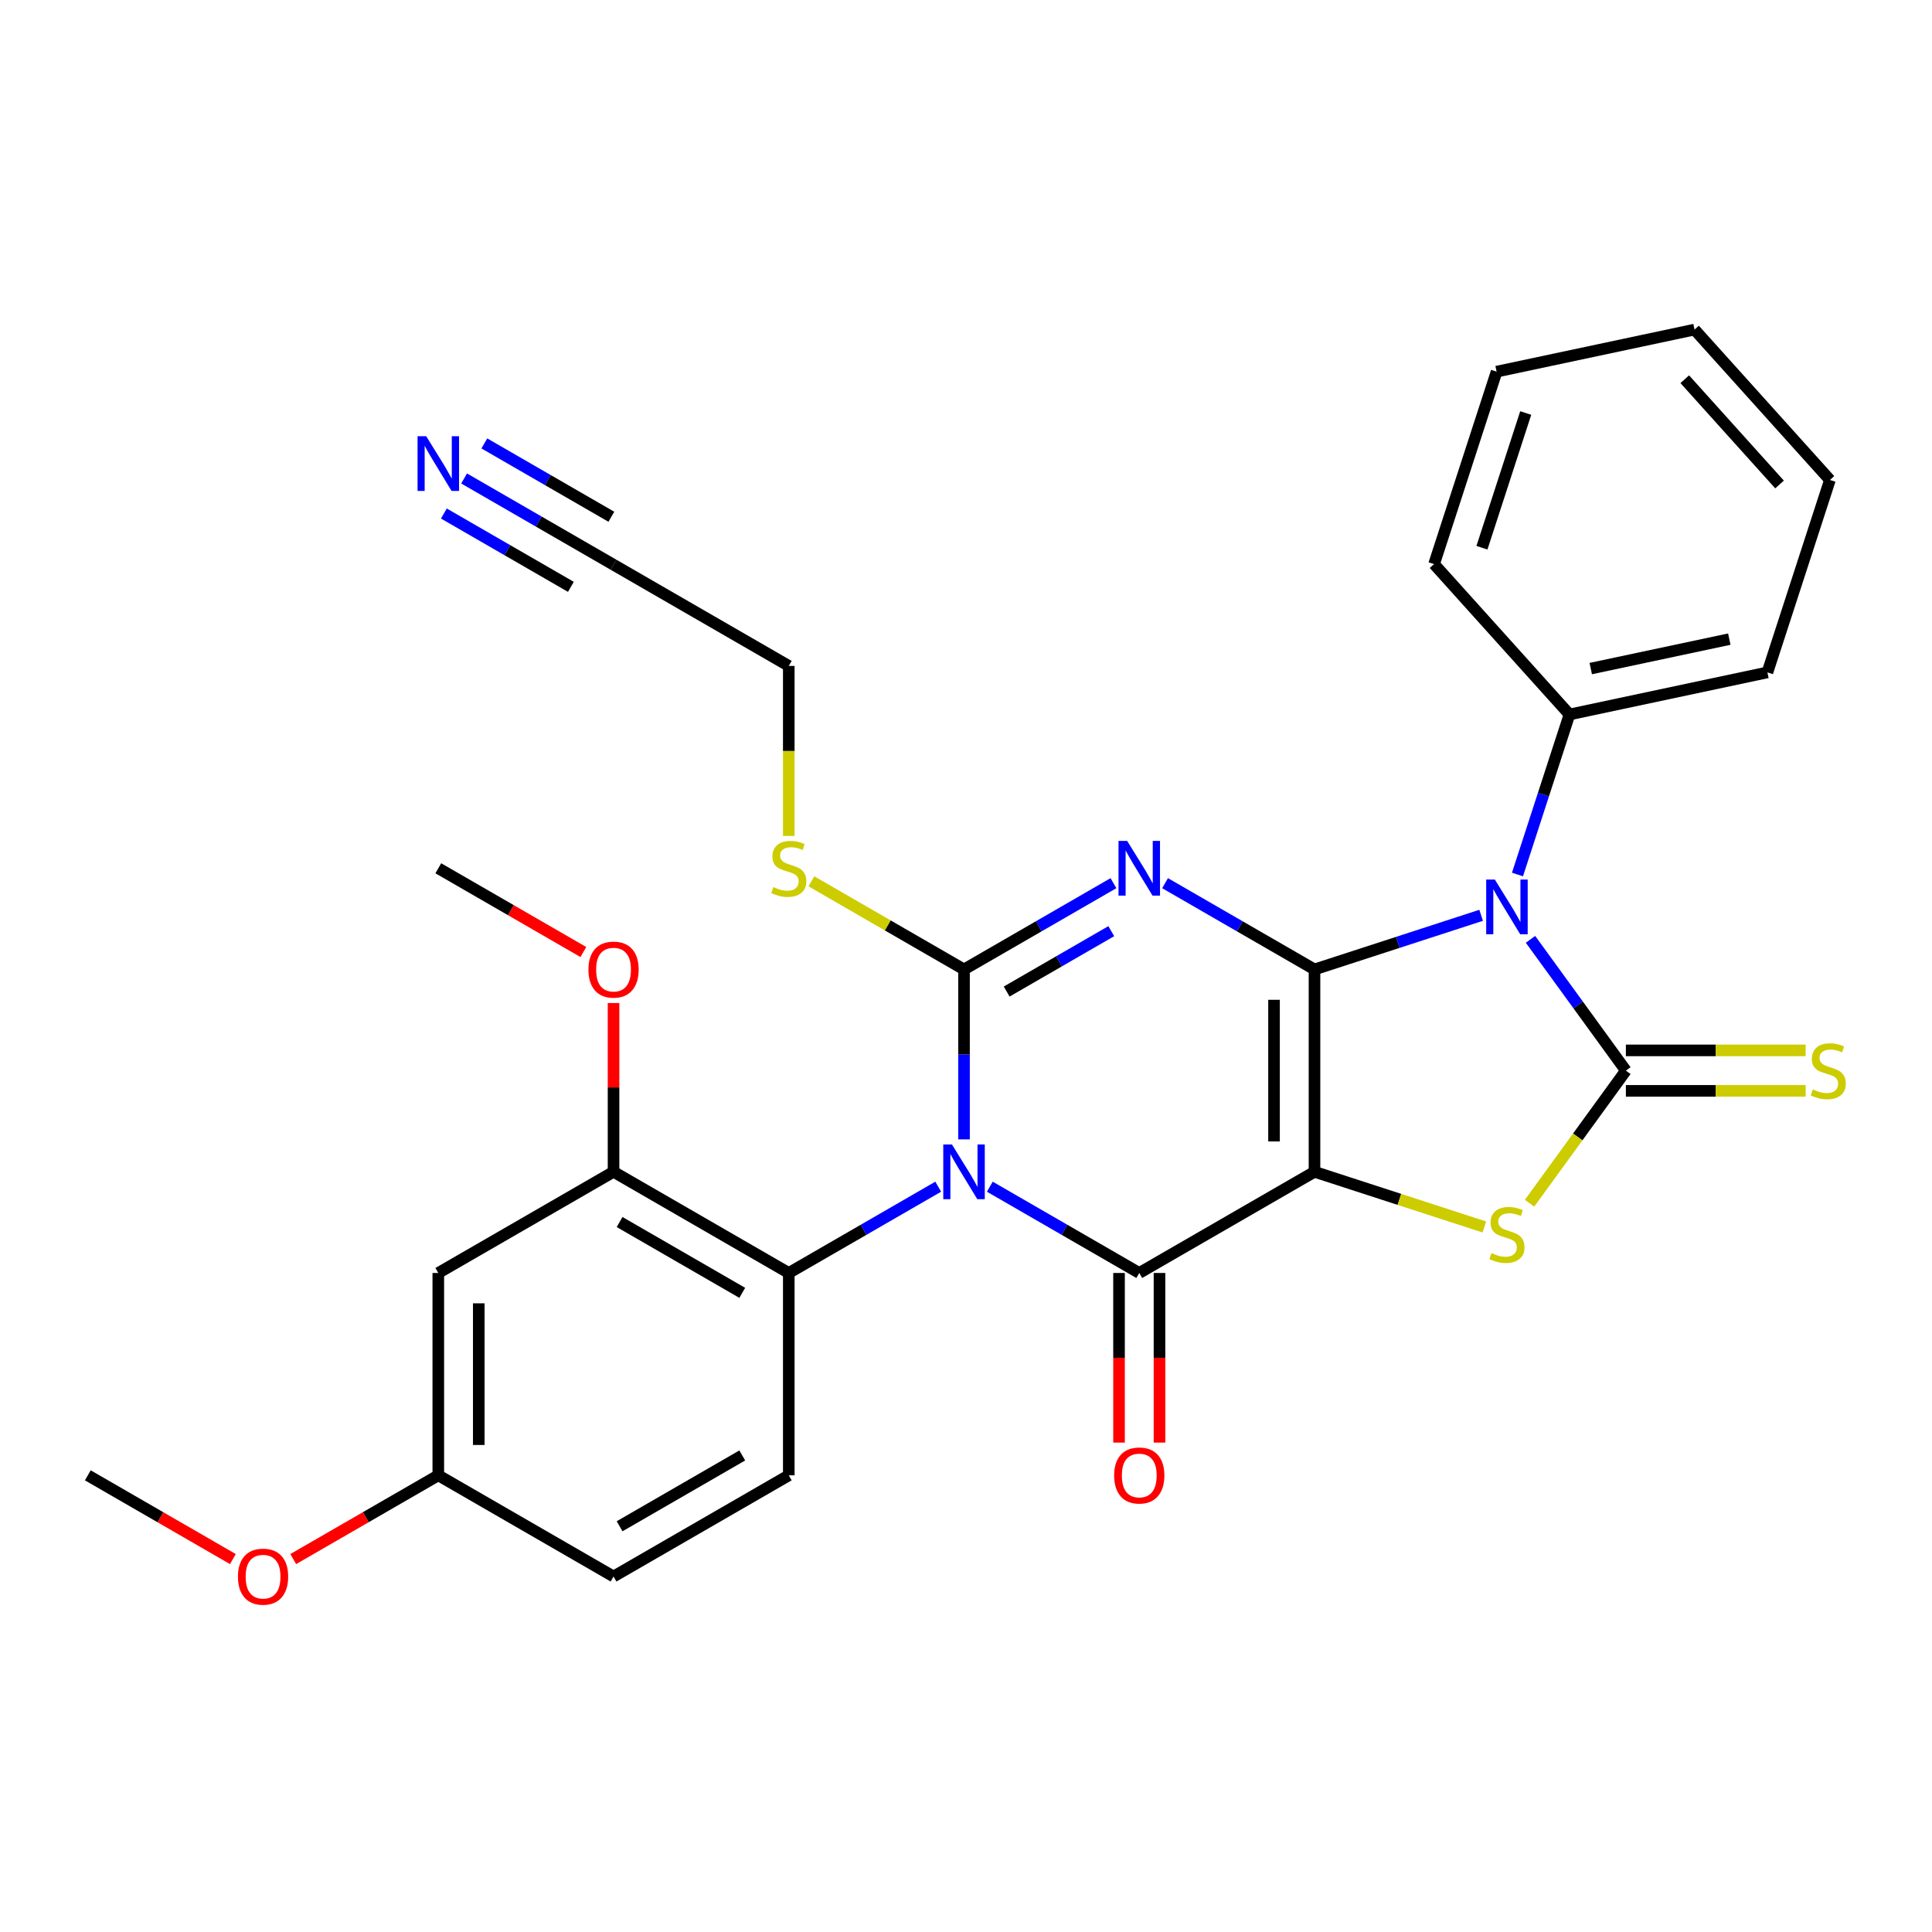 <?xml version='1.0' encoding='iso-8859-1'?>
<svg version='1.1' baseProfile='full'
              xmlns='http://www.w3.org/2000/svg'
                      xmlns:rdkit='http://www.rdkit.org/xml'
                      xmlns:xlink='http://www.w3.org/1999/xlink'
                  xml:space='preserve'
width='1000px' height='1000px' viewBox='0 0 1000 1000'>
<!-- END OF HEADER -->
<rect style='opacity:1.0;fill:#FFFFFF;stroke:none' width='1000' height='1000' x='0' y='0'> </rect>
<path class='bond-0' d='M 680.383,501.785 L 680.383,606.521' style='fill:none;fill-rule:evenodd;stroke:#000000;stroke-width:6px;stroke-linecap:butt;stroke-linejoin:miter;stroke-opacity:1' />
<path class='bond-0' d='M 659.436,517.495 L 659.436,590.81' style='fill:none;fill-rule:evenodd;stroke:#000000;stroke-width:6px;stroke-linecap:butt;stroke-linejoin:miter;stroke-opacity:1' />
<path class='bond-2' d='M 680.383,501.785 L 641.71,479.457' style='fill:none;fill-rule:evenodd;stroke:#000000;stroke-width:6px;stroke-linecap:butt;stroke-linejoin:miter;stroke-opacity:1' />
<path class='bond-2' d='M 641.71,479.457 L 603.038,457.129' style='fill:none;fill-rule:evenodd;stroke:#0000FF;stroke-width:6px;stroke-linecap:butt;stroke-linejoin:miter;stroke-opacity:1' />
<path class='bond-3' d='M 680.383,501.785 L 723.509,487.772' style='fill:none;fill-rule:evenodd;stroke:#000000;stroke-width:6px;stroke-linecap:butt;stroke-linejoin:miter;stroke-opacity:1' />
<path class='bond-3' d='M 723.509,487.772 L 766.635,473.76' style='fill:none;fill-rule:evenodd;stroke:#0000FF;stroke-width:6px;stroke-linecap:butt;stroke-linejoin:miter;stroke-opacity:1' />
<path class='bond-5' d='M 680.383,606.521 L 589.679,658.889' style='fill:none;fill-rule:evenodd;stroke:#000000;stroke-width:6px;stroke-linecap:butt;stroke-linejoin:miter;stroke-opacity:1' />
<path class='bond-7' d='M 680.383,606.521 L 724.339,620.803' style='fill:none;fill-rule:evenodd;stroke:#000000;stroke-width:6px;stroke-linecap:butt;stroke-linejoin:miter;stroke-opacity:1' />
<path class='bond-7' d='M 724.339,620.803 L 768.295,635.085' style='fill:none;fill-rule:evenodd;stroke:#CCCC00;stroke-width:6px;stroke-linecap:butt;stroke-linejoin:miter;stroke-opacity:1' />
<path class='bond-1' d='M 498.975,589.742 L 498.975,545.764' style='fill:none;fill-rule:evenodd;stroke:#0000FF;stroke-width:6px;stroke-linecap:butt;stroke-linejoin:miter;stroke-opacity:1' />
<path class='bond-1' d='M 498.975,545.764 L 498.975,501.785' style='fill:none;fill-rule:evenodd;stroke:#000000;stroke-width:6px;stroke-linecap:butt;stroke-linejoin:miter;stroke-opacity:1' />
<path class='bond-8' d='M 485.617,614.233 L 446.944,636.561' style='fill:none;fill-rule:evenodd;stroke:#0000FF;stroke-width:6px;stroke-linecap:butt;stroke-linejoin:miter;stroke-opacity:1' />
<path class='bond-8' d='M 446.944,636.561 L 408.271,658.889' style='fill:none;fill-rule:evenodd;stroke:#000000;stroke-width:6px;stroke-linecap:butt;stroke-linejoin:miter;stroke-opacity:1' />
<path class='bond-31' d='M 512.333,614.233 L 551.006,636.561' style='fill:none;fill-rule:evenodd;stroke:#0000FF;stroke-width:6px;stroke-linecap:butt;stroke-linejoin:miter;stroke-opacity:1' />
<path class='bond-31' d='M 551.006,636.561 L 589.679,658.889' style='fill:none;fill-rule:evenodd;stroke:#000000;stroke-width:6px;stroke-linecap:butt;stroke-linejoin:miter;stroke-opacity:1' />
<path class='bond-4' d='M 576.321,457.129 L 537.648,479.457' style='fill:none;fill-rule:evenodd;stroke:#0000FF;stroke-width:6px;stroke-linecap:butt;stroke-linejoin:miter;stroke-opacity:1' />
<path class='bond-4' d='M 537.648,479.457 L 498.975,501.785' style='fill:none;fill-rule:evenodd;stroke:#000000;stroke-width:6px;stroke-linecap:butt;stroke-linejoin:miter;stroke-opacity:1' />
<path class='bond-4' d='M 575.192,481.968 L 548.121,497.598' style='fill:none;fill-rule:evenodd;stroke:#0000FF;stroke-width:6px;stroke-linecap:butt;stroke-linejoin:miter;stroke-opacity:1' />
<path class='bond-4' d='M 548.121,497.598 L 521.05,513.227' style='fill:none;fill-rule:evenodd;stroke:#000000;stroke-width:6px;stroke-linecap:butt;stroke-linejoin:miter;stroke-opacity:1' />
<path class='bond-6' d='M 792.183,486.198 L 816.869,520.175' style='fill:none;fill-rule:evenodd;stroke:#0000FF;stroke-width:6px;stroke-linecap:butt;stroke-linejoin:miter;stroke-opacity:1' />
<path class='bond-6' d='M 816.869,520.175 L 841.555,554.153' style='fill:none;fill-rule:evenodd;stroke:#000000;stroke-width:6px;stroke-linecap:butt;stroke-linejoin:miter;stroke-opacity:1' />
<path class='bond-12' d='M 785.445,452.641 L 798.902,411.225' style='fill:none;fill-rule:evenodd;stroke:#0000FF;stroke-width:6px;stroke-linecap:butt;stroke-linejoin:miter;stroke-opacity:1' />
<path class='bond-12' d='M 798.902,411.225 L 812.358,369.81' style='fill:none;fill-rule:evenodd;stroke:#000000;stroke-width:6px;stroke-linecap:butt;stroke-linejoin:miter;stroke-opacity:1' />
<path class='bond-17' d='M 498.975,501.785 L 459.472,478.978' style='fill:none;fill-rule:evenodd;stroke:#000000;stroke-width:6px;stroke-linecap:butt;stroke-linejoin:miter;stroke-opacity:1' />
<path class='bond-17' d='M 459.472,478.978 L 419.969,456.171' style='fill:none;fill-rule:evenodd;stroke:#CCCC00;stroke-width:6px;stroke-linecap:butt;stroke-linejoin:miter;stroke-opacity:1' />
<path class='bond-13' d='M 579.206,658.889 L 579.206,702.788' style='fill:none;fill-rule:evenodd;stroke:#000000;stroke-width:6px;stroke-linecap:butt;stroke-linejoin:miter;stroke-opacity:1' />
<path class='bond-13' d='M 579.206,702.788 L 579.206,746.687' style='fill:none;fill-rule:evenodd;stroke:#FF0000;stroke-width:6px;stroke-linecap:butt;stroke-linejoin:miter;stroke-opacity:1' />
<path class='bond-13' d='M 600.153,658.889 L 600.153,702.788' style='fill:none;fill-rule:evenodd;stroke:#000000;stroke-width:6px;stroke-linecap:butt;stroke-linejoin:miter;stroke-opacity:1' />
<path class='bond-13' d='M 600.153,702.788 L 600.153,746.687' style='fill:none;fill-rule:evenodd;stroke:#FF0000;stroke-width:6px;stroke-linecap:butt;stroke-linejoin:miter;stroke-opacity:1' />
<path class='bond-10' d='M 841.555,564.626 L 888.074,564.626' style='fill:none;fill-rule:evenodd;stroke:#000000;stroke-width:6px;stroke-linecap:butt;stroke-linejoin:miter;stroke-opacity:1' />
<path class='bond-10' d='M 888.074,564.626 L 934.593,564.626' style='fill:none;fill-rule:evenodd;stroke:#CCCC00;stroke-width:6px;stroke-linecap:butt;stroke-linejoin:miter;stroke-opacity:1' />
<path class='bond-10' d='M 841.555,543.679 L 888.074,543.679' style='fill:none;fill-rule:evenodd;stroke:#000000;stroke-width:6px;stroke-linecap:butt;stroke-linejoin:miter;stroke-opacity:1' />
<path class='bond-10' d='M 888.074,543.679 L 934.593,543.679' style='fill:none;fill-rule:evenodd;stroke:#CCCC00;stroke-width:6px;stroke-linecap:butt;stroke-linejoin:miter;stroke-opacity:1' />
<path class='bond-30' d='M 841.555,554.153 L 816.623,588.469' style='fill:none;fill-rule:evenodd;stroke:#000000;stroke-width:6px;stroke-linecap:butt;stroke-linejoin:miter;stroke-opacity:1' />
<path class='bond-30' d='M 816.623,588.469 L 791.692,622.785' style='fill:none;fill-rule:evenodd;stroke:#CCCC00;stroke-width:6px;stroke-linecap:butt;stroke-linejoin:miter;stroke-opacity:1' />
<path class='bond-9' d='M 408.271,658.889 L 317.567,606.521' style='fill:none;fill-rule:evenodd;stroke:#000000;stroke-width:6px;stroke-linecap:butt;stroke-linejoin:miter;stroke-opacity:1' />
<path class='bond-9' d='M 384.192,669.175 L 320.699,632.517' style='fill:none;fill-rule:evenodd;stroke:#000000;stroke-width:6px;stroke-linecap:butt;stroke-linejoin:miter;stroke-opacity:1' />
<path class='bond-15' d='M 408.271,658.889 L 408.271,763.625' style='fill:none;fill-rule:evenodd;stroke:#000000;stroke-width:6px;stroke-linecap:butt;stroke-linejoin:miter;stroke-opacity:1' />
<path class='bond-14' d='M 317.567,606.521 L 226.863,658.889' style='fill:none;fill-rule:evenodd;stroke:#000000;stroke-width:6px;stroke-linecap:butt;stroke-linejoin:miter;stroke-opacity:1' />
<path class='bond-20' d='M 317.567,606.521 L 317.567,562.842' style='fill:none;fill-rule:evenodd;stroke:#000000;stroke-width:6px;stroke-linecap:butt;stroke-linejoin:miter;stroke-opacity:1' />
<path class='bond-20' d='M 317.567,562.842 L 317.567,519.163' style='fill:none;fill-rule:evenodd;stroke:#FF0000;stroke-width:6px;stroke-linecap:butt;stroke-linejoin:miter;stroke-opacity:1' />
<path class='bond-11' d='M 240.221,247.657 L 278.894,269.985' style='fill:none;fill-rule:evenodd;stroke:#0000FF;stroke-width:6px;stroke-linecap:butt;stroke-linejoin:miter;stroke-opacity:1' />
<path class='bond-11' d='M 278.894,269.985 L 317.567,292.313' style='fill:none;fill-rule:evenodd;stroke:#000000;stroke-width:6px;stroke-linecap:butt;stroke-linejoin:miter;stroke-opacity:1' />
<path class='bond-11' d='M 229.748,265.798 L 262.619,284.777' style='fill:none;fill-rule:evenodd;stroke:#0000FF;stroke-width:6px;stroke-linecap:butt;stroke-linejoin:miter;stroke-opacity:1' />
<path class='bond-11' d='M 262.619,284.777 L 295.491,303.755' style='fill:none;fill-rule:evenodd;stroke:#000000;stroke-width:6px;stroke-linecap:butt;stroke-linejoin:miter;stroke-opacity:1' />
<path class='bond-11' d='M 250.695,229.516 L 283.567,248.495' style='fill:none;fill-rule:evenodd;stroke:#0000FF;stroke-width:6px;stroke-linecap:butt;stroke-linejoin:miter;stroke-opacity:1' />
<path class='bond-11' d='M 283.567,248.495 L 316.439,267.474' style='fill:none;fill-rule:evenodd;stroke:#000000;stroke-width:6px;stroke-linecap:butt;stroke-linejoin:miter;stroke-opacity:1' />
<path class='bond-23' d='M 812.358,369.81 L 914.806,348.034' style='fill:none;fill-rule:evenodd;stroke:#000000;stroke-width:6px;stroke-linecap:butt;stroke-linejoin:miter;stroke-opacity:1' />
<path class='bond-23' d='M 823.37,346.054 L 895.083,330.811' style='fill:none;fill-rule:evenodd;stroke:#000000;stroke-width:6px;stroke-linecap:butt;stroke-linejoin:miter;stroke-opacity:1' />
<path class='bond-24' d='M 812.358,369.81 L 742.276,291.976' style='fill:none;fill-rule:evenodd;stroke:#000000;stroke-width:6px;stroke-linecap:butt;stroke-linejoin:miter;stroke-opacity:1' />
<path class='bond-33' d='M 226.863,658.889 L 226.863,763.625' style='fill:none;fill-rule:evenodd;stroke:#000000;stroke-width:6px;stroke-linecap:butt;stroke-linejoin:miter;stroke-opacity:1' />
<path class='bond-33' d='M 247.81,674.599 L 247.81,747.915' style='fill:none;fill-rule:evenodd;stroke:#000000;stroke-width:6px;stroke-linecap:butt;stroke-linejoin:miter;stroke-opacity:1' />
<path class='bond-19' d='M 408.271,763.625 L 317.567,815.993' style='fill:none;fill-rule:evenodd;stroke:#000000;stroke-width:6px;stroke-linecap:butt;stroke-linejoin:miter;stroke-opacity:1' />
<path class='bond-19' d='M 384.192,753.339 L 320.699,789.997' style='fill:none;fill-rule:evenodd;stroke:#000000;stroke-width:6px;stroke-linecap:butt;stroke-linejoin:miter;stroke-opacity:1' />
<path class='bond-16' d='M 317.567,292.313 L 408.271,344.681' style='fill:none;fill-rule:evenodd;stroke:#000000;stroke-width:6px;stroke-linecap:butt;stroke-linejoin:miter;stroke-opacity:1' />
<path class='bond-21' d='M 408.271,432.678 L 408.271,388.68' style='fill:none;fill-rule:evenodd;stroke:#CCCC00;stroke-width:6px;stroke-linecap:butt;stroke-linejoin:miter;stroke-opacity:1' />
<path class='bond-21' d='M 408.271,388.68 L 408.271,344.681' style='fill:none;fill-rule:evenodd;stroke:#000000;stroke-width:6px;stroke-linecap:butt;stroke-linejoin:miter;stroke-opacity:1' />
<path class='bond-18' d='M 226.863,763.625 L 317.567,815.993' style='fill:none;fill-rule:evenodd;stroke:#000000;stroke-width:6px;stroke-linecap:butt;stroke-linejoin:miter;stroke-opacity:1' />
<path class='bond-22' d='M 226.863,763.625 L 189.32,785.3' style='fill:none;fill-rule:evenodd;stroke:#000000;stroke-width:6px;stroke-linecap:butt;stroke-linejoin:miter;stroke-opacity:1' />
<path class='bond-22' d='M 189.32,785.3 L 151.777,806.976' style='fill:none;fill-rule:evenodd;stroke:#FF0000;stroke-width:6px;stroke-linecap:butt;stroke-linejoin:miter;stroke-opacity:1' />
<path class='bond-25' d='M 301.948,492.768 L 264.406,471.092' style='fill:none;fill-rule:evenodd;stroke:#FF0000;stroke-width:6px;stroke-linecap:butt;stroke-linejoin:miter;stroke-opacity:1' />
<path class='bond-25' d='M 264.406,471.092 L 226.863,449.417' style='fill:none;fill-rule:evenodd;stroke:#000000;stroke-width:6px;stroke-linecap:butt;stroke-linejoin:miter;stroke-opacity:1' />
<path class='bond-26' d='M 120.54,806.976 L 82.997,785.3' style='fill:none;fill-rule:evenodd;stroke:#FF0000;stroke-width:6px;stroke-linecap:butt;stroke-linejoin:miter;stroke-opacity:1' />
<path class='bond-26' d='M 82.997,785.3 L 45.455,763.625' style='fill:none;fill-rule:evenodd;stroke:#000000;stroke-width:6px;stroke-linecap:butt;stroke-linejoin:miter;stroke-opacity:1' />
<path class='bond-28' d='M 914.806,348.034 L 947.171,248.424' style='fill:none;fill-rule:evenodd;stroke:#000000;stroke-width:6px;stroke-linecap:butt;stroke-linejoin:miter;stroke-opacity:1' />
<path class='bond-27' d='M 742.276,291.976 L 774.641,192.366' style='fill:none;fill-rule:evenodd;stroke:#000000;stroke-width:6px;stroke-linecap:butt;stroke-linejoin:miter;stroke-opacity:1' />
<path class='bond-27' d='M 767.053,283.507 L 789.709,213.78' style='fill:none;fill-rule:evenodd;stroke:#000000;stroke-width:6px;stroke-linecap:butt;stroke-linejoin:miter;stroke-opacity:1' />
<path class='bond-29' d='M 774.641,192.366 L 877.089,170.59' style='fill:none;fill-rule:evenodd;stroke:#000000;stroke-width:6px;stroke-linecap:butt;stroke-linejoin:miter;stroke-opacity:1' />
<path class='bond-32' d='M 947.171,248.424 L 877.089,170.59' style='fill:none;fill-rule:evenodd;stroke:#000000;stroke-width:6px;stroke-linecap:butt;stroke-linejoin:miter;stroke-opacity:1' />
<path class='bond-32' d='M 921.092,250.765 L 872.034,196.281' style='fill:none;fill-rule:evenodd;stroke:#000000;stroke-width:6px;stroke-linecap:butt;stroke-linejoin:miter;stroke-opacity:1' />
<path  class='atom-2' d='M 492.715 592.361
L 501.995 607.361
Q 502.915 608.841, 504.395 611.521
Q 505.875 614.201, 505.955 614.361
L 505.955 592.361
L 509.715 592.361
L 509.715 620.681
L 505.835 620.681
L 495.875 604.281
Q 494.715 602.361, 493.475 600.161
Q 492.275 597.961, 491.915 597.281
L 491.915 620.681
L 488.235 620.681
L 488.235 592.361
L 492.715 592.361
' fill='#0000FF'/>
<path  class='atom-3' d='M 583.419 435.257
L 592.699 450.257
Q 593.619 451.737, 595.099 454.417
Q 596.579 457.097, 596.659 457.257
L 596.659 435.257
L 600.419 435.257
L 600.419 463.577
L 596.539 463.577
L 586.579 447.177
Q 585.419 445.257, 584.179 443.057
Q 582.979 440.857, 582.619 440.177
L 582.619 463.577
L 578.939 463.577
L 578.939 435.257
L 583.419 435.257
' fill='#0000FF'/>
<path  class='atom-4' d='M 773.733 455.26
L 783.013 470.26
Q 783.933 471.74, 785.413 474.42
Q 786.893 477.1, 786.973 477.26
L 786.973 455.26
L 790.733 455.26
L 790.733 483.58
L 786.853 483.58
L 776.893 467.18
Q 775.733 465.26, 774.493 463.06
Q 773.293 460.86, 772.933 460.18
L 772.933 483.58
L 769.253 483.58
L 769.253 455.26
L 773.733 455.26
' fill='#0000FF'/>
<path  class='atom-8' d='M 771.993 648.606
Q 772.313 648.726, 773.633 649.286
Q 774.953 649.846, 776.393 650.206
Q 777.873 650.526, 779.313 650.526
Q 781.993 650.526, 783.553 649.246
Q 785.113 647.926, 785.113 645.646
Q 785.113 644.086, 784.313 643.126
Q 783.553 642.166, 782.353 641.646
Q 781.153 641.126, 779.153 640.526
Q 776.633 639.766, 775.113 639.046
Q 773.633 638.326, 772.553 636.806
Q 771.513 635.286, 771.513 632.726
Q 771.513 629.166, 773.913 626.966
Q 776.353 624.766, 781.153 624.766
Q 784.433 624.766, 788.153 626.326
L 787.233 629.406
Q 783.833 628.006, 781.273 628.006
Q 778.513 628.006, 776.993 629.166
Q 775.473 630.286, 775.513 632.246
Q 775.513 633.766, 776.273 634.686
Q 777.073 635.606, 778.193 636.126
Q 779.353 636.646, 781.273 637.246
Q 783.833 638.046, 785.353 638.846
Q 786.873 639.646, 787.953 641.286
Q 789.073 642.886, 789.073 645.646
Q 789.073 649.566, 786.433 651.686
Q 783.833 653.766, 779.473 653.766
Q 776.953 653.766, 775.033 653.206
Q 773.153 652.686, 770.913 651.766
L 771.993 648.606
' fill='#CCCC00'/>
<path  class='atom-11' d='M 938.292 563.873
Q 938.612 563.993, 939.932 564.553
Q 941.252 565.113, 942.692 565.473
Q 944.172 565.793, 945.612 565.793
Q 948.292 565.793, 949.852 564.513
Q 951.412 563.193, 951.412 560.913
Q 951.412 559.353, 950.612 558.393
Q 949.852 557.433, 948.652 556.913
Q 947.452 556.393, 945.452 555.793
Q 942.932 555.033, 941.412 554.313
Q 939.932 553.593, 938.852 552.073
Q 937.812 550.553, 937.812 547.993
Q 937.812 544.433, 940.212 542.233
Q 942.652 540.033, 947.452 540.033
Q 950.732 540.033, 954.452 541.593
L 953.532 544.673
Q 950.132 543.273, 947.572 543.273
Q 944.812 543.273, 943.292 544.433
Q 941.772 545.553, 941.812 547.513
Q 941.812 549.033, 942.572 549.953
Q 943.372 550.873, 944.492 551.393
Q 945.652 551.913, 947.572 552.513
Q 950.132 553.313, 951.652 554.113
Q 953.172 554.913, 954.252 556.553
Q 955.372 558.153, 955.372 560.913
Q 955.372 564.833, 952.732 566.953
Q 950.132 569.033, 945.772 569.033
Q 943.252 569.033, 941.332 568.473
Q 939.452 567.953, 937.212 567.033
L 938.292 563.873
' fill='#CCCC00'/>
<path  class='atom-12' d='M 220.603 225.785
L 229.883 240.785
Q 230.803 242.265, 232.283 244.945
Q 233.763 247.625, 233.843 247.785
L 233.843 225.785
L 237.603 225.785
L 237.603 254.105
L 233.723 254.105
L 223.763 237.705
Q 222.603 235.785, 221.363 233.585
Q 220.163 231.385, 219.803 230.705
L 219.803 254.105
L 216.123 254.105
L 216.123 225.785
L 220.603 225.785
' fill='#0000FF'/>
<path  class='atom-14' d='M 576.679 763.705
Q 576.679 756.905, 580.039 753.105
Q 583.399 749.305, 589.679 749.305
Q 595.959 749.305, 599.319 753.105
Q 602.679 756.905, 602.679 763.705
Q 602.679 770.585, 599.279 774.505
Q 595.879 778.385, 589.679 778.385
Q 583.439 778.385, 580.039 774.505
Q 576.679 770.625, 576.679 763.705
M 589.679 775.185
Q 593.999 775.185, 596.319 772.305
Q 598.679 769.385, 598.679 763.705
Q 598.679 758.145, 596.319 755.345
Q 593.999 752.505, 589.679 752.505
Q 585.359 752.505, 582.999 755.305
Q 580.679 758.105, 580.679 763.705
Q 580.679 769.425, 582.999 772.305
Q 585.359 775.185, 589.679 775.185
' fill='#FF0000'/>
<path  class='atom-18' d='M 400.271 459.137
Q 400.591 459.257, 401.911 459.817
Q 403.231 460.377, 404.671 460.737
Q 406.151 461.057, 407.591 461.057
Q 410.271 461.057, 411.831 459.777
Q 413.391 458.457, 413.391 456.177
Q 413.391 454.617, 412.591 453.657
Q 411.831 452.697, 410.631 452.177
Q 409.431 451.657, 407.431 451.057
Q 404.911 450.297, 403.391 449.577
Q 401.911 448.857, 400.831 447.337
Q 399.791 445.817, 399.791 443.257
Q 399.791 439.697, 402.191 437.497
Q 404.631 435.297, 409.431 435.297
Q 412.711 435.297, 416.431 436.857
L 415.511 439.937
Q 412.111 438.537, 409.551 438.537
Q 406.791 438.537, 405.271 439.697
Q 403.751 440.817, 403.791 442.777
Q 403.791 444.297, 404.551 445.217
Q 405.351 446.137, 406.471 446.657
Q 407.631 447.177, 409.551 447.777
Q 412.111 448.577, 413.631 449.377
Q 415.151 450.177, 416.231 451.817
Q 417.351 453.417, 417.351 456.177
Q 417.351 460.097, 414.711 462.217
Q 412.111 464.297, 407.751 464.297
Q 405.231 464.297, 403.311 463.737
Q 401.431 463.217, 399.191 462.297
L 400.271 459.137
' fill='#CCCC00'/>
<path  class='atom-21' d='M 304.567 501.865
Q 304.567 495.065, 307.927 491.265
Q 311.287 487.465, 317.567 487.465
Q 323.847 487.465, 327.207 491.265
Q 330.567 495.065, 330.567 501.865
Q 330.567 508.745, 327.167 512.665
Q 323.767 516.545, 317.567 516.545
Q 311.327 516.545, 307.927 512.665
Q 304.567 508.785, 304.567 501.865
M 317.567 513.345
Q 321.887 513.345, 324.207 510.465
Q 326.567 507.545, 326.567 501.865
Q 326.567 496.305, 324.207 493.505
Q 321.887 490.665, 317.567 490.665
Q 313.247 490.665, 310.887 493.465
Q 308.567 496.265, 308.567 501.865
Q 308.567 507.585, 310.887 510.465
Q 313.247 513.345, 317.567 513.345
' fill='#FF0000'/>
<path  class='atom-23' d='M 123.159 816.073
Q 123.159 809.273, 126.519 805.473
Q 129.879 801.673, 136.159 801.673
Q 142.439 801.673, 145.799 805.473
Q 149.159 809.273, 149.159 816.073
Q 149.159 822.953, 145.759 826.873
Q 142.359 830.753, 136.159 830.753
Q 129.919 830.753, 126.519 826.873
Q 123.159 822.993, 123.159 816.073
M 136.159 827.553
Q 140.479 827.553, 142.799 824.673
Q 145.159 821.753, 145.159 816.073
Q 145.159 810.513, 142.799 807.713
Q 140.479 804.873, 136.159 804.873
Q 131.839 804.873, 129.479 807.673
Q 127.159 810.473, 127.159 816.073
Q 127.159 821.793, 129.479 824.673
Q 131.839 827.553, 136.159 827.553
' fill='#FF0000'/>
</svg>
